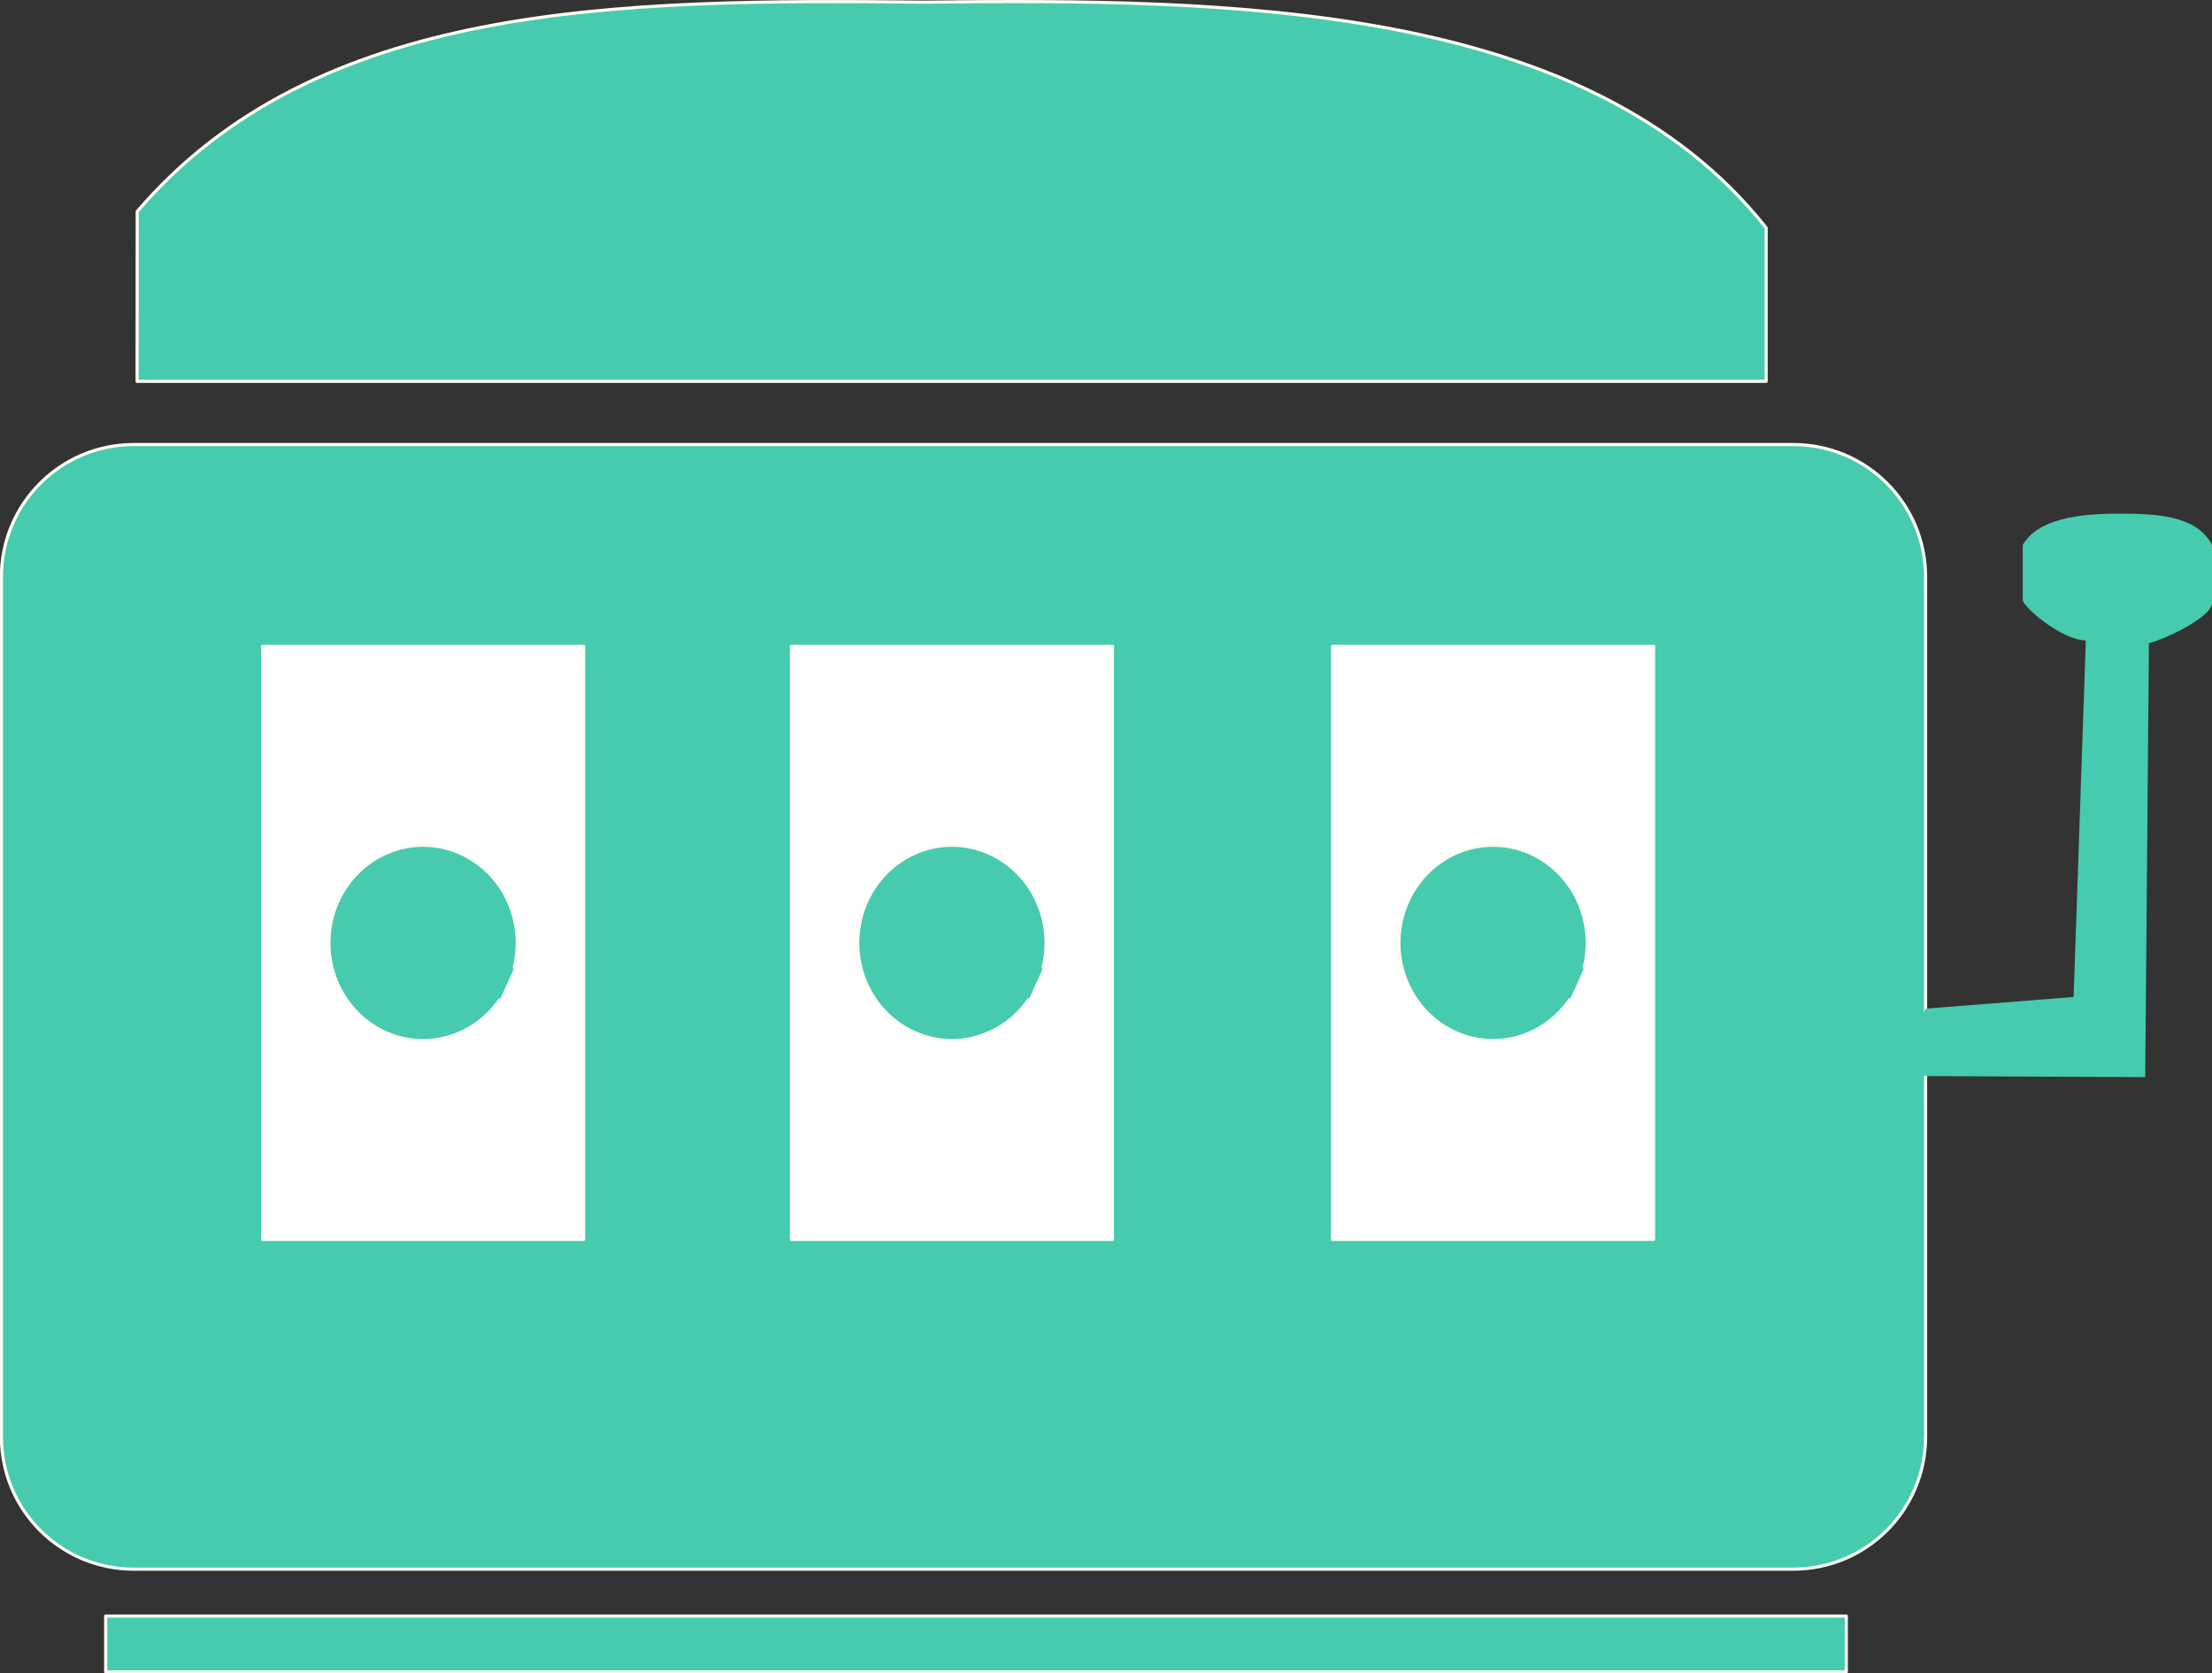 <svg width="77.386" height="58.55" viewBox="0 0 20.475 15.491" xmlns="http://www.w3.org/2000/svg">
  <rect x="0" y="0" width="20.475" height="15.491" fill="#333333" stroke="none"/>
  <path d="M1.241 4.115h15.356c.68 0 1.227.547 1.227 1.227v7.957c0 .68-.548 1.227-1.227 1.227H1.24c-.68 0-1.227-.547-1.227-1.227V5.342c0-.68.548-1.227 1.227-1.227z" fill="#46cbae" stroke="#fffdf3" stroke-width=".029" stroke-linejoin="round"/>
  <path d="m17.824 9.337 1.37-.108.113-3.3c-.238-.009-.584-.316-.584-.376v-.508c.141-.244.525-.29.876-.29.322 0 .732.004.876.29v.542c-.021.147-.493.351-.584.366l-.034 4.018-2.307-.011Z" fill="#46cbae"/>
  <path d="M.978 14.96H17.09v.517H.978ZM1.269 3.53h15.079V2.109C14.698.022 11.394-.012 8.552.02 5.706-.01 2.927.02 1.27 1.958Z" fill="#46cbae" stroke="#fffdf3" stroke-width=".029" stroke-linejoin="round"/>
  <path d="M2.428 5.98h2.977v5.496H2.428ZM7.323 5.98H10.3v5.496H7.323zM12.332 5.98h2.977v5.496h-2.977z" fill="#fff" stroke="#fffdf3" stroke-width=".023" stroke-linejoin="round"/>
  <path d="M9.527 9.245a.872.904 0 0 1-1.15.267.872.904 0 0 1-.355-1.167.872.904 0 0 1 1.09-.465.872.904 0 0 1 .54 1.086M14.536 9.245a.872.904 0 0 1-1.15.267.872.904 0 0 1-.355-1.167.872.904 0 0 1 1.09-.465.872.904 0 0 1 .54 1.086M4.632 9.245a.872.904 0 0 1-1.151.267.872.904 0 0 1-.354-1.167.872.904 0 0 1 1.09-.465.872.904 0 0 1 .54 1.086" fill="#46cbae" stroke="#fffdf3" stroke-width=".029" stroke-linejoin="round"/>
</svg>
